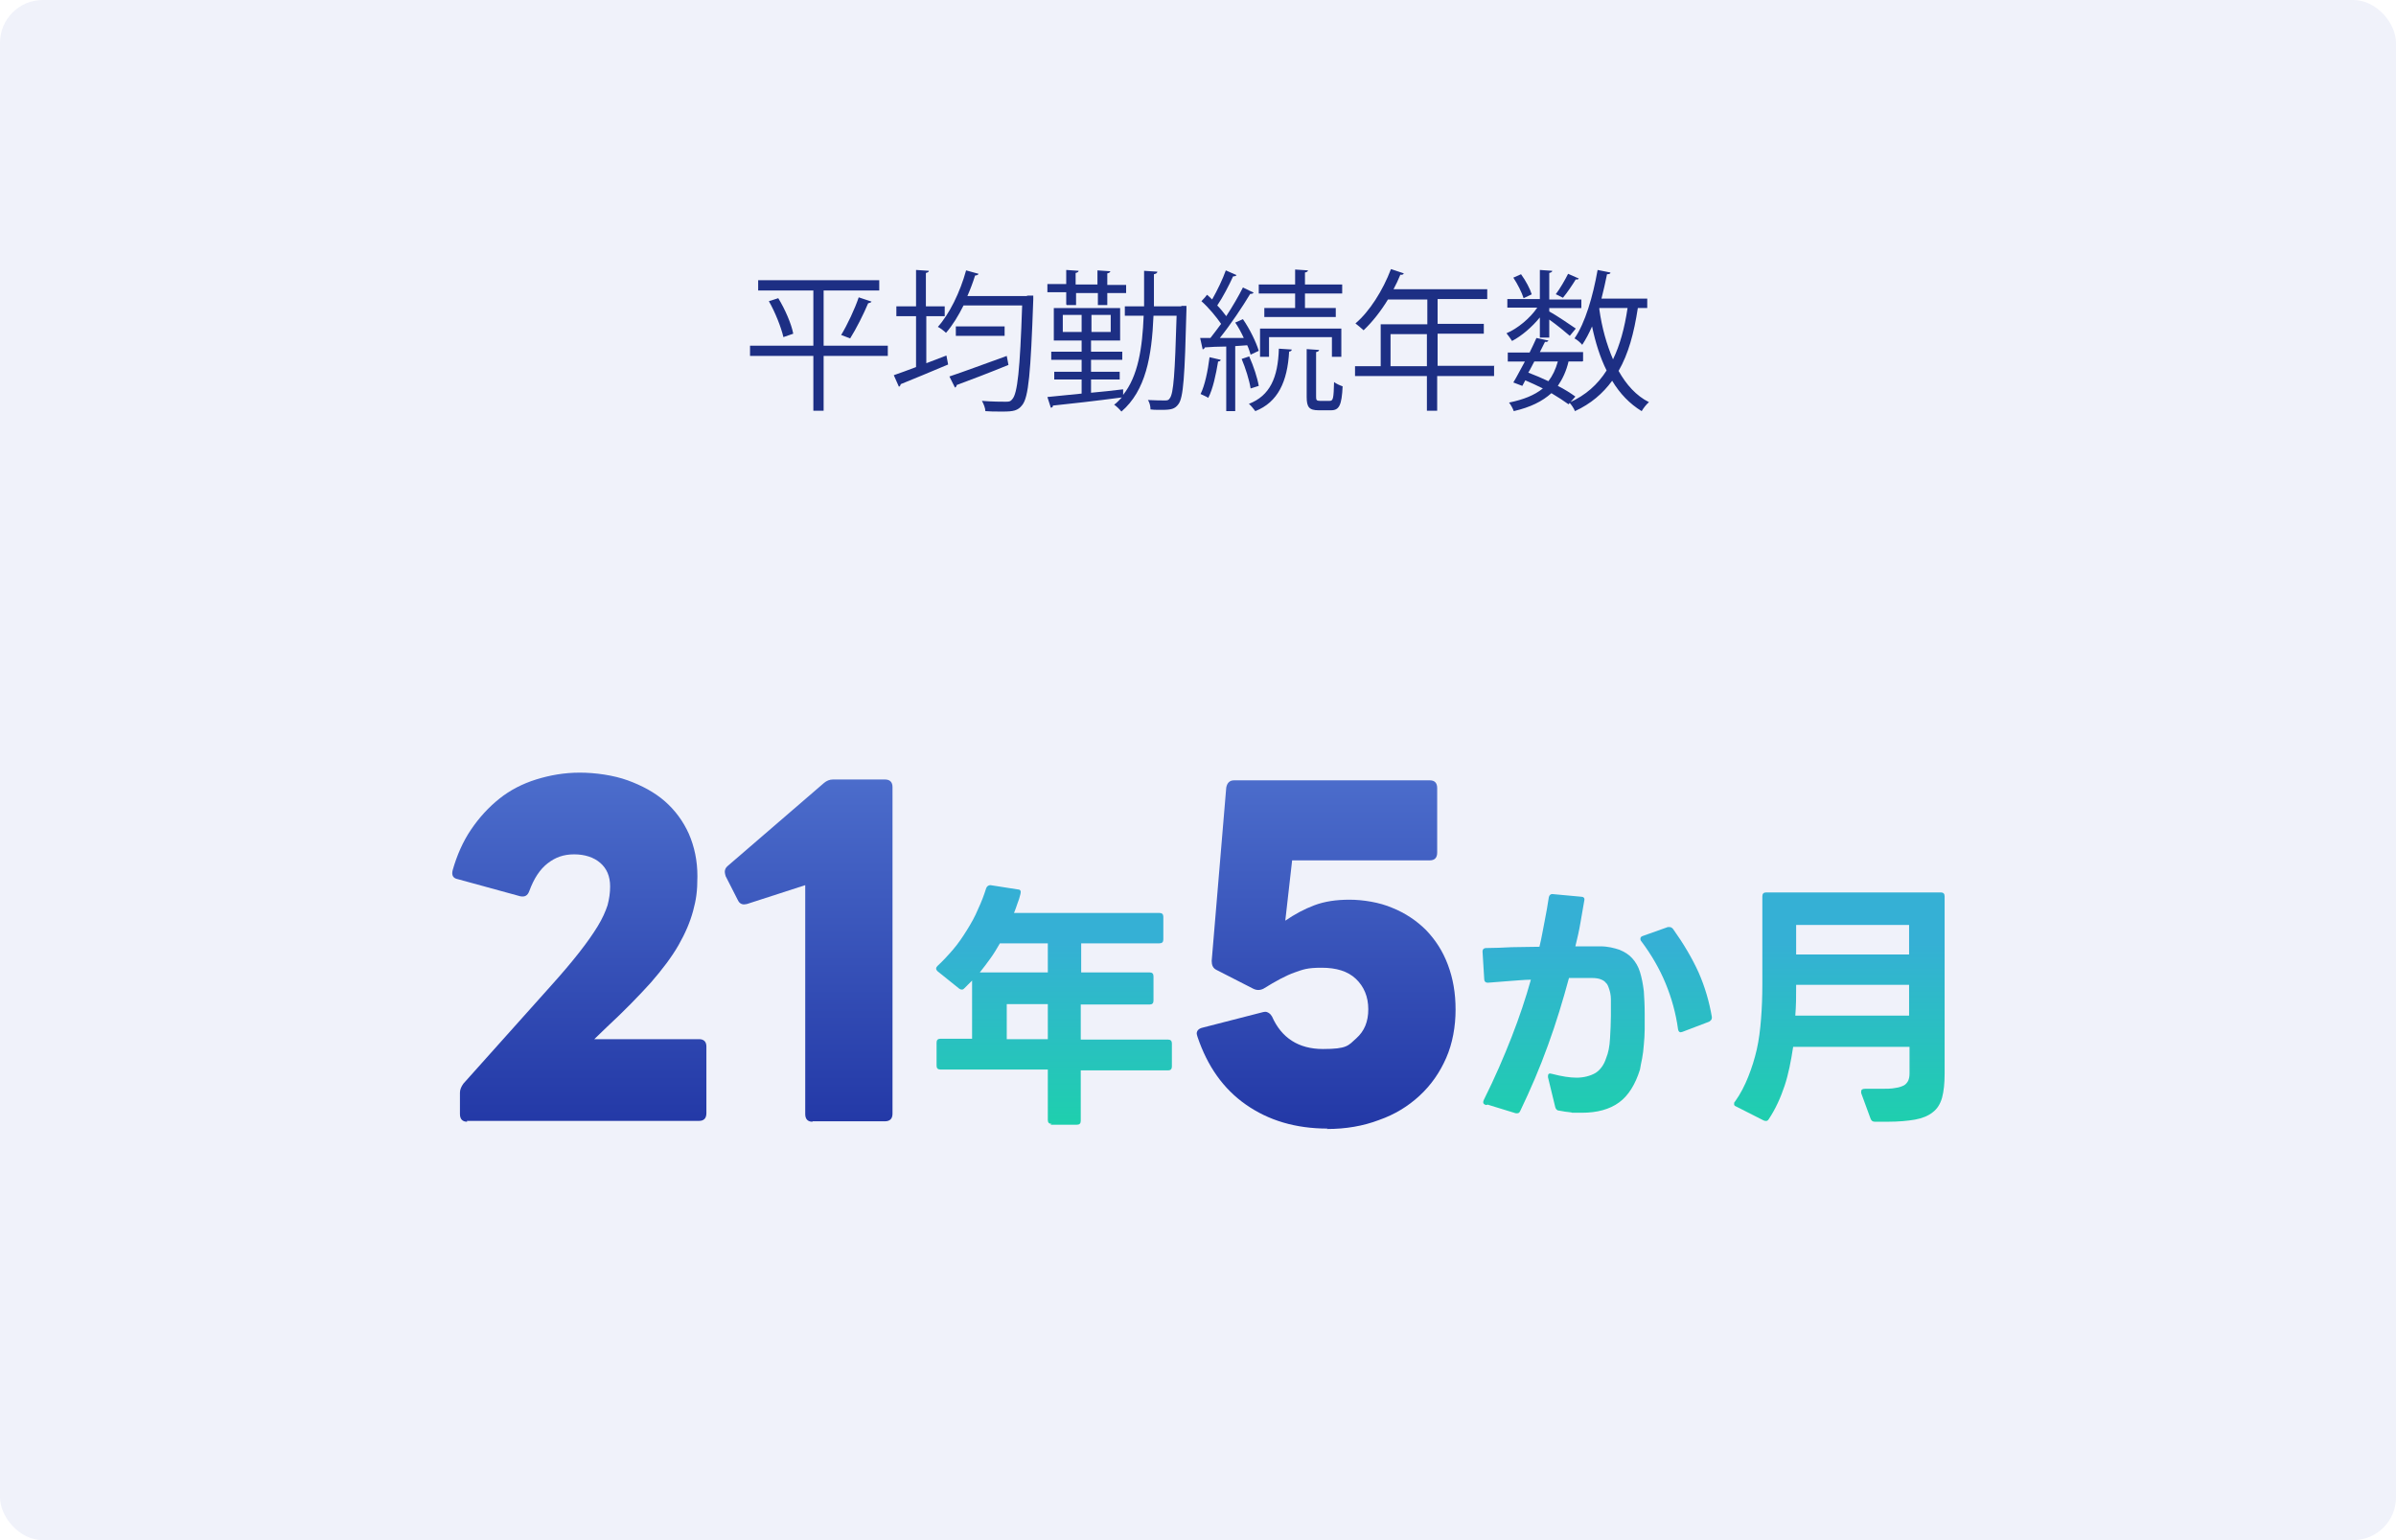 <?xml version="1.0" encoding="UTF-8"?>
<svg id="_レイヤー_2" xmlns="http://www.w3.org/2000/svg" xmlns:xlink="http://www.w3.org/1999/xlink" version="1.1" viewBox="0 0 560 360">
  <!-- Generator: Adobe Illustrator 29.3.1, SVG Export Plug-In . SVG Version: 2.1.0 Build 151)  -->
  <defs>
    <style>
      .st0 {
        fill: url(#_名称未設定グラデーション_6);
      }

      .st1 {
        fill: url(#_名称未設定グラデーション_5);
      }

      .st2 {
        fill: url(#_名称未設定グラデーション_4);
      }

      .st3 {
        fill: url(#_名称未設定グラデーション_3);
      }

      .st4 {
        fill: url(#_名称未設定グラデーション_2);
      }

      .st5 {
        fill: #1d2f84;
      }

      .st6 {
        fill: #f0f2fa;
      }

      .st7 {
        fill: url(#_名称未設定グラデーション);
      }
    </style>
    <linearGradient id="_名称未設定グラデーション" data-name="名称未設定グラデーション" x1="135.5" y1="58.8" x2="135.5" y2="199.1" gradientTransform="translate(0 359.9) scale(1 -1)" gradientUnits="userSpaceOnUse">
      <stop offset="0" stop-color="#102095"/>
      <stop offset="1" stop-color="#567ad5"/>
    </linearGradient>
    <linearGradient id="_名称未設定グラデーション_2" data-name="名称未設定グラデーション 2" x1="189" y1="58.8" x2="189" y2="199.1" gradientTransform="translate(0 359.9) scale(1 -1)" gradientUnits="userSpaceOnUse">
      <stop offset="0" stop-color="#102095"/>
      <stop offset="1" stop-color="#567ad5"/>
    </linearGradient>
    <linearGradient id="_名称未設定グラデーション_3" data-name="名称未設定グラデーション 3" x1="246.5" y1="70.5" x2="246.5" y2="139.5" gradientTransform="translate(0 359.9) scale(1 -1)" gradientUnits="userSpaceOnUse">
      <stop offset="0" stop-color="#10e395"/>
      <stop offset="1" stop-color="#35b0d5"/>
    </linearGradient>
    <linearGradient id="_名称未設定グラデーション_4" data-name="名称未設定グラデーション 4" x1="310" y1="58.8" x2="310" y2="199.1" gradientTransform="translate(0 359.9) scale(1 -1)" gradientUnits="userSpaceOnUse">
      <stop offset="0" stop-color="#102095"/>
      <stop offset="1" stop-color="#567ad5"/>
    </linearGradient>
    <linearGradient id="_名称未設定グラデーション_5" data-name="名称未設定グラデーション 5" x1="373.4" y1="70.5" x2="373.4" y2="139.5" gradientTransform="translate(0 359.9) scale(1 -1)" gradientUnits="userSpaceOnUse">
      <stop offset="0" stop-color="#10e395"/>
      <stop offset="1" stop-color="#35b0d5"/>
    </linearGradient>
    <linearGradient id="_名称未設定グラデーション_6" data-name="名称未設定グラデーション 6" x1="429.7" y1="70.5" x2="429.7" y2="139.5" gradientTransform="translate(0 359.9) scale(1 -1)" gradientUnits="userSpaceOnUse">
      <stop offset="0" stop-color="#10e395"/>
      <stop offset="1" stop-color="#35b0d5"/>
    </linearGradient>
  </defs>
  <g id="bg">
    <rect class="st6" y="0" width="560" height="360" rx="10" ry="10"/>
    <g>
      <path class="st5" d="M207.5,80.8v2.4h-15v12.8h-2.4v-12.8h-14.8v-2.4h14.8v-12.9h-12.9v-2.4h28.3v2.4h-13v12.9h15ZM183.1,78.8c-.5-2.2-1.9-5.8-3.4-8.4l2.2-.7c1.6,2.6,3.1,6.1,3.5,8.3l-2.3.8h0ZM203.7,70.5c-.1.2-.4.3-.8.4-1,2.4-2.8,6-4.2,8.2l-2.1-.8c1.4-2.3,3.2-6.1,4.1-8.8l3,1Z"/>
      <path class="st5" d="M216.5,73.8v11.1l4.7-1.8.4,2.1c-4.1,1.7-8.3,3.5-11.1,4.6,0,.3-.2.5-.4.6l-1.2-2.7c1.5-.5,3.3-1.2,5.2-1.9v-11.9h-4.6v-2.3h4.6v-8.5l3,.2c0,.2-.2.4-.7.5v7.8h4.4v2.3h-4.4,0ZM240.2,69.1h1.3c0,.3,0,.6,0,.9-.6,17.2-1.1,22.9-2.6,24.7-1,1.3-2.1,1.5-4.5,1.5s-2.6,0-4.1-.1c0-.7-.4-1.7-.8-2.4,2.4.2,4.7.2,5.6.2s1.1-.1,1.5-.6c1.2-1.3,1.8-6.8,2.3-21.9h-13.7c-1.2,2.4-2.6,4.7-4.1,6.4-.4-.4-1.3-1.1-1.9-1.4,2.7-3,5.2-8.1,6.6-13.2l2.9.8c0,.2-.4.4-.8.4-.5,1.6-1.1,3.2-1.8,4.8h13.8ZM221.9,88c3.3-1.1,8.4-3,13.4-4.8l.4,2.1c-4.4,1.8-9.1,3.6-12.1,4.7,0,.3-.2.5-.4.6l-1.3-2.6h0ZM223.4,76.3h11.4v2.2h-11.4v-2.2Z"/>
      <path class="st5" d="M249.2,71.1v-2.8h-4.4v-1.9h4.4v-3.3l2.9.2c0,.2-.2.4-.7.5v2.7h5.1v-3.3l3,.2c0,.2-.2.4-.7.5v2.7h4.4v1.9h-4.4v2.8h-2.2v-2.8h-5.1v2.8h-2.2ZM276.1,71.5h1.2c0,.3,0,.6,0,.9-.4,15.6-.7,20.6-1.9,22.1-.8,1.1-1.7,1.3-3.8,1.3s-1.8,0-2.7-.1c0-.7-.2-1.6-.6-2.2,1.7.1,3.3.1,3.9.1s.9,0,1.2-.5c.9-1.1,1.2-5.8,1.6-19.3h-5.4c-.4,9.5-1.8,17.5-7.5,22.4-.4-.5-1.2-1.3-1.7-1.6.7-.5,1.2-1.1,1.8-1.7-6,.8-12.2,1.5-16.1,1.9,0,.3-.2.5-.5.5l-.8-2.5c2.1-.2,4.9-.5,8-.8v-3.3h-6.4v-1.8h6.4v-2.8h-7.1v-1.9h7.1v-2.6h-6.5v-7.6h15.5v7.6h-6.8v2.6h7.3v1.9h-7.3v2.8h6.7v1.8h-6.7v3.1c2.4-.2,5-.5,7.5-.8v1.3c3.5-4.4,4.5-10.9,4.8-18.5h-4.4v-2.2h4.5c0-2.6,0-5.4,0-8.3l3.1.2c0,.3-.3.5-.8.6,0,2.6,0,5.1,0,7.5h6.4s0,0,0,0ZM248.4,77.6h4.4v-4h-4.4v4ZM259.6,77.6v-4h-4.5v4h4.5Z"/>
      <path class="st5" d="M292.3,82.9c-.2-.6-.4-1.4-.8-2.2l-2.8.2v15.2h-2.1v-15.1c-1.9,0-3.6.1-5,.2,0,.2-.3.4-.5.5l-.6-2.7h2.4c.8-1,1.6-2.1,2.5-3.3-1.1-1.6-2.9-3.8-4.6-5.3.8-.8,1-1.1,1.3-1.5.4.3.8.7,1.2,1.1,1.2-2.1,2.5-4.8,3.2-6.8l2.5,1.1c-.1.2-.4.3-.8.3-.9,2-2.4,4.9-3.7,6.8.8.8,1.5,1.7,2.1,2.5,1.5-2.3,2.9-4.7,3.9-6.7l2.5,1.2c-.1.2-.4.3-.8.3-1.8,3-4.6,7.2-7.1,10.3h5.6c-.6-1.3-1.3-2.6-2-3.6l1.8-.8c1.6,2.3,3.1,5.4,3.7,7.4l-1.9.9h0ZM285.3,84.1c0,.2-.2.4-.6.4-.5,3-1.2,6.4-2.3,8.5-.4-.3-1.2-.6-1.8-.9,1-2,1.7-5.4,2.1-8.6l2.6.6ZM292,83.4c1,2.2,1.9,5,2.2,6.8l-1.9.6c-.3-1.9-1.2-4.8-2.1-6.9l1.8-.6h0ZM301.9,81.7c0,.3-.2.4-.6.5-.4,7-2.6,11.8-7.9,13.9-.4-.5-1-1.3-1.5-1.7,4.9-1.9,6.8-6.1,7-12.9l3,.2h0ZM302.7,72v-3.4h-8.5v-2.1h8.5v-3.5l3,.2c0,.2-.2.4-.7.5v2.8h8.7v2.1h-8.7v3.4h7.2v2.1h-16.7v-2.1h7.2ZM313.5,83.4h-2.2v-4.6h-14.7v4.6h-2.1v-6.6h19v6.6h0ZM307.6,92.7c0,.8.1,1,.9,1h2.3c.8,0,.9-.6,1-4.4.5.4,1.4.8,2,1-.2,4.4-.8,5.6-2.7,5.6h-2.9c-2.2,0-2.8-.7-2.8-3.1v-11.2l2.9.2c0,.2-.2.4-.7.5v10.6h0Z"/>
      <path class="st5" d="M349.2,85.6v2.3h-13.3v8.1h-2.4v-8.1h-16.8v-2.3h6v-9.8h10.9v-5.8h-9.2c-1.7,2.8-3.7,5.3-5.7,7.2-.4-.4-1.4-1.2-1.9-1.6,3.3-2.8,6.4-7.7,8.3-12.7l3,1c-.1.3-.5.4-.8.3-.5,1.2-1,2.3-1.6,3.4h21.9v2.3h-11.6v5.8h10.8v2.3h-10.8v7.5h13.3ZM325,85.6h8.5v-7.5h-8.5v7.5Z"/>
      <path class="st5" d="M359.9,78.9v-4.7c-1.8,2.2-4.2,4.3-6.5,5.5-.3-.5-.9-1.3-1.3-1.8,2.6-1.1,5.5-3.5,7.2-6h-7v-2h7.6v-6.8l2.9.2c0,.2-.2.4-.7.5v6.2h7.5v2h-7.5v.8c1.5.8,5.2,3.3,6.2,4l-1.4,1.7c-.9-.8-3.1-2.6-4.8-3.8v4.2h-2.2ZM369.8,84.5h-3.2c-.5,2.2-1.4,4.1-2.5,5.7,1.6.8,3,1.7,4.1,2.5l-1.6,1.8c-1.1-.8-2.5-1.7-4-2.6-2.1,1.9-4.9,3.3-8.8,4.2-.2-.6-.7-1.5-1.1-2,3.4-.7,5.9-1.7,7.9-3.3-1.4-.7-2.7-1.3-4.1-1.9l-.7,1.3-2.1-.8c.8-1.3,1.7-3.1,2.7-4.9h-4v-2.1h5.1c.6-1.2,1.1-2.3,1.6-3.4l2.8.6c-.1.2-.3.4-.8.3-.4.8-.8,1.6-1.2,2.4h10.1v2.1h0ZM355.5,64.1c1.1,1.5,2.1,3.4,2.5,4.7l-1.9.9c-.4-1.3-1.4-3.3-2.4-4.8l1.8-.8h0ZM358.6,84.5c-.5.9-.9,1.8-1.4,2.6,1.6.6,3.2,1.3,4.7,2,1-1.3,1.7-2.8,2.2-4.6,0,0-5.6,0-5.6,0ZM363.6,68.8c1-1.3,2.2-3.4,2.9-4.8l2.5,1.1c-.1.2-.4.3-.7.2-.8,1.3-2,3.1-3,4.3l-1.6-.8h0ZM385.2,72h-2.4c-.9,5.9-2.2,10.7-4.5,14.7,1.8,3.2,4.1,5.8,7.1,7.3-.6.5-1.3,1.4-1.7,2.1-2.8-1.7-5.1-4.1-6.9-7.1-2.2,3-5,5.4-8.7,7.1-.2-.6-.9-1.6-1.3-2,3.8-1.7,6.6-4.2,8.7-7.5-1.5-3-2.6-6.5-3.4-10.3-.7,1.6-1.5,3.1-2.3,4.3-.4-.5-1.2-1.2-1.8-1.5,2.5-3.6,4.3-9.8,5.4-16l3,.6c0,.3-.3.4-.8.4-.4,1.9-.8,3.8-1.3,5.7h10.7v2.2h0ZM373.8,72v.3c.6,4.3,1.7,8.2,3.2,11.7,1.6-3.3,2.7-7.3,3.4-12h-6.6,0Z"/>
    </g>
    <g>
      <path class="st7" d="M109.2,262.2c-1.1,0-1.7-.6-1.7-1.8v-5c0-.7.3-1.4.8-2.1l20.4-22.8c2.7-3,4.9-5.6,6.7-7.9s3.2-4.3,4.3-6.1,1.8-3.4,2.3-4.9c.4-1.5.6-2.9.6-4.4,0-2.4-.8-4.2-2.3-5.5-1.5-1.3-3.6-2-6.1-2s-4.4.7-6.2,2.1c-1.8,1.4-3.2,3.5-4.3,6.5-.4,1.1-1.1,1.4-2.1,1.2l-14.6-4c-1.1-.2-1.5-.9-1.2-2.1,1-3.5,2.4-6.7,4.3-9.5,1.9-2.8,4.1-5.2,6.6-7.2s5.4-3.5,8.6-4.5c3.2-1,6.6-1.6,10.2-1.6s7.9.6,11.2,1.8,6.3,2.8,8.7,4.9c2.4,2.1,4.3,4.7,5.6,7.6,1.3,3,2,6.3,2,9.9s-.3,5.5-1,8.1-1.8,5.2-3.4,8c-1.6,2.8-3.8,5.7-6.5,8.8-2.8,3.1-6.2,6.6-10.3,10.4l-2.9,2.8h24.5c1.1,0,1.7.6,1.7,1.7v15.6c0,1.2-.6,1.8-1.7,1.8h-54.3Z"/>
      <path class="st4" d="M189.9,262.2c-1.1,0-1.7-.6-1.7-1.8v-53.5l-13.6,4.4c-.1,0-.4.1-.7.1-.7,0-1.2-.4-1.5-1.1l-2.8-5.5c-.1-.4-.2-.7-.2-1,0-.5.2-1,.7-1.4l22.5-19.4c.6-.5,1.3-.8,2.1-.8h12.1c1.2,0,1.8.6,1.8,1.8v76.3c0,1.2-.6,1.8-1.8,1.8h-16.9,0Z"/>
      <path class="st3" d="M245.8,262.7c-.6,0-.9-.3-.9-.9v-11.8h-25.1c-.6,0-.9-.3-.9-.9v-5.4c0-.6.3-.9.9-.9h7.4v-13.6c-.3.3-.6.6-.9.9-.3.3-.6.6-.9.9s-.4.3-.6.3-.3,0-.6-.2l-5.1-4.1c-.2-.2-.3-.4-.3-.6s.1-.4.3-.6c1.3-1.2,2.5-2.5,3.7-3.9s2.2-2.9,3.2-4.5,1.9-3.2,2.6-4.9c.8-1.7,1.4-3.3,1.9-4.9.2-.5.6-.7,1-.7l6.4,1c.6,0,.8.4.6,1.1-.2.8-.4,1.5-.7,2.2-.2.7-.5,1.4-.8,2.2h34c.6,0,.9.3.9.9v5.3c0,.6-.3.9-.9.9h-18.3v6.8h16c.6,0,.9.3.9.9v5.7c0,.6-.3.9-.9.9h-16.1v8.2h20.4c.6,0,.9.3.9.9v5.4c0,.6-.3.9-.9.9h-20.4v11.8c0,.6-.3.9-.9.9h-6.2,0ZM244.9,227.3v-6.8h-11.2c-.7,1.2-1.4,2.4-2.2,3.5-.8,1.1-1.6,2.2-2.5,3.3h15.9ZM244.9,242.9v-8.2h-9.6v8.2h9.6Z"/>
      <path class="st2" d="M310.3,263.8c-7.5,0-13.8-1.9-19.1-5.6-5.3-3.7-9-9-11.3-15.8-.1-.4-.2-.6-.2-.8,0-.7.5-1.2,1.4-1.4l14-3.6c.1,0,.3-.1.6-.1.6,0,1.2.4,1.6,1.1,2.2,5,6.2,7.6,11.9,7.6s5.9-.8,7.8-2.5c1.9-1.7,2.8-3.9,2.8-6.8s-1-5.3-2.9-7.1-4.6-2.6-8-2.6-4.3.4-6.3,1.1-4.4,2-7.3,3.8c-.4.2-.8.3-1.2.3s-.8-.1-1.2-.3l-8.6-4.4c-.8-.4-1.1-1.1-1.1-2.1l3.4-40.5c.2-1.1.8-1.7,1.8-1.7h45.8c1.1,0,1.7.6,1.7,1.8v15.1c0,1.2-.6,1.8-1.7,1.8h-32.2l-1.6,14.1c2.2-1.5,4.4-2.7,6.8-3.6s5.1-1.3,8.2-1.3,7,.6,10,1.9c3,1.2,5.7,3,7.9,5.2,2.2,2.3,3.9,4.9,5.1,8.1s1.8,6.6,1.8,10.5-.7,7.9-2.2,11.3-3.5,6.3-6.2,8.8-5.8,4.4-9.5,5.7c-3.7,1.4-7.7,2.1-12.2,2.1h0Z"/>
      <path class="st1" d="M347.3,258.3c-.6-.2-.8-.5-.5-1.2,2.6-5.2,4.7-10.1,6.5-14.7,1.8-4.6,3.3-9.1,4.5-13.4-1.6,0-3.2.2-4.9.3-1.7.1-3.4.3-5.1.4h-.1c-.5,0-.8-.3-.8-.8l-.4-6.5c0-.5.3-.8.8-.8,1.9,0,3.9-.1,6-.2,2.1,0,4.3-.1,6.5-.1.5-2,.8-3.9,1.2-5.9.4-1.9.7-3.8,1-5.7.1-.5.5-.8,1-.7l6.5.6c.6,0,.9.3.8.8-.3,1.7-.6,3.5-.9,5.2-.3,1.8-.7,3.6-1.2,5.6h3.2c1,0,1.9,0,2.6,0,1.8,0,3.3.4,4.5.8,1.2.5,2.2,1.1,3,2,.8.9,1.4,1.9,1.8,3.2s.7,2.8.9,4.5c.1,1.5.2,3.2.2,5.2s0,2.5,0,3.7-.1,2.5-.2,3.6c-.1,1.2-.2,2.2-.4,3.2-.2,1-.4,1.9-.5,2.6-1.1,3.5-2.7,6.1-4.9,7.7-2.2,1.6-5.1,2.4-8.7,2.4s-1.7,0-2.6-.1-1.8-.2-2.7-.4c-.5,0-.8-.4-.9-.8l-1.7-7v-.3c0-.5.3-.7.9-.5,2.3.6,4.2.9,5.8.9s3.2-.4,4.4-1.1c1.1-.7,2-1.9,2.5-3.5.5-1.2.8-2.7.9-4.6s.2-3.6.2-5.3,0-1.4,0-2c0-.6,0-1.3,0-1.8,0-1-.2-1.8-.4-2.4-.2-.6-.4-1.2-.8-1.5-.3-.4-.7-.6-1.2-.8-.5-.2-1.2-.3-2-.3h-5.4c-1.4,5.2-3,10.5-4.9,15.7-1.9,5.3-4.1,10.4-6.5,15.4-.2.5-.6.6-1.1.5l-6.5-2h0ZM392.9,241.3c-.4,0-.6-.2-.7-.7-.5-3.7-1.5-7.3-2.9-10.7s-3.3-6.7-5.7-9.9c-.2-.2-.2-.4-.2-.6,0-.3.2-.5.5-.6l5.9-2.1c0,0,.2,0,.4,0,.3,0,.5.1.8.4,2.5,3.5,4.5,6.9,6,10.2,1.5,3.4,2.5,6.9,3.1,10.4,0,0,0,.1,0,.2,0,.4-.2.6-.6.9l-6.3,2.4c-.2,0-.3.1-.4.1h0Z"/>
      <path class="st0" d="M440.9,262.2c-.5,0-.9,0-1.3,0-.5,0-.9,0-1.4,0s-.8-.2-1-.7l-2.2-6c0,0,0-.2,0-.4,0-.4.3-.6.9-.6.7,0,1.3,0,1.9,0,.6,0,1.2,0,1.7,0,1.4,0,2.6,0,3.5-.2.9-.1,1.6-.4,2-.6s.8-.7,1-1.1c.2-.5.3-1,.3-1.7v-6.2h-27.2c-.5,3.3-1.1,6.4-2,9.1s-2.1,5.4-3.7,7.8c-.3.5-.7.5-1.2.3l-6.5-3.3c-.3-.1-.4-.3-.4-.5s0-.5.2-.6c1.3-1.8,2.3-3.8,3.1-5.8.8-2,1.5-4.2,2-6.4s.8-4.6,1-7.2c.2-2.5.3-5.2.3-8v-20.6c0-.6.3-.9.9-.9h40.8c.6,0,.9.3.9.9v41.5c0,2.3-.2,4.1-.6,5.6-.4,1.4-1.1,2.6-2.2,3.4-1,.8-2.4,1.4-4.1,1.7-1.7.3-3.9.5-6.4.5h0ZM446.2,237.5v-7.3h-26.4v.2c0,2.4,0,4.7-.2,7h26.6ZM446.2,223.1v-6.9h-26.4v6.9h26.4Z"/>
    </g>
  </g>
</svg>